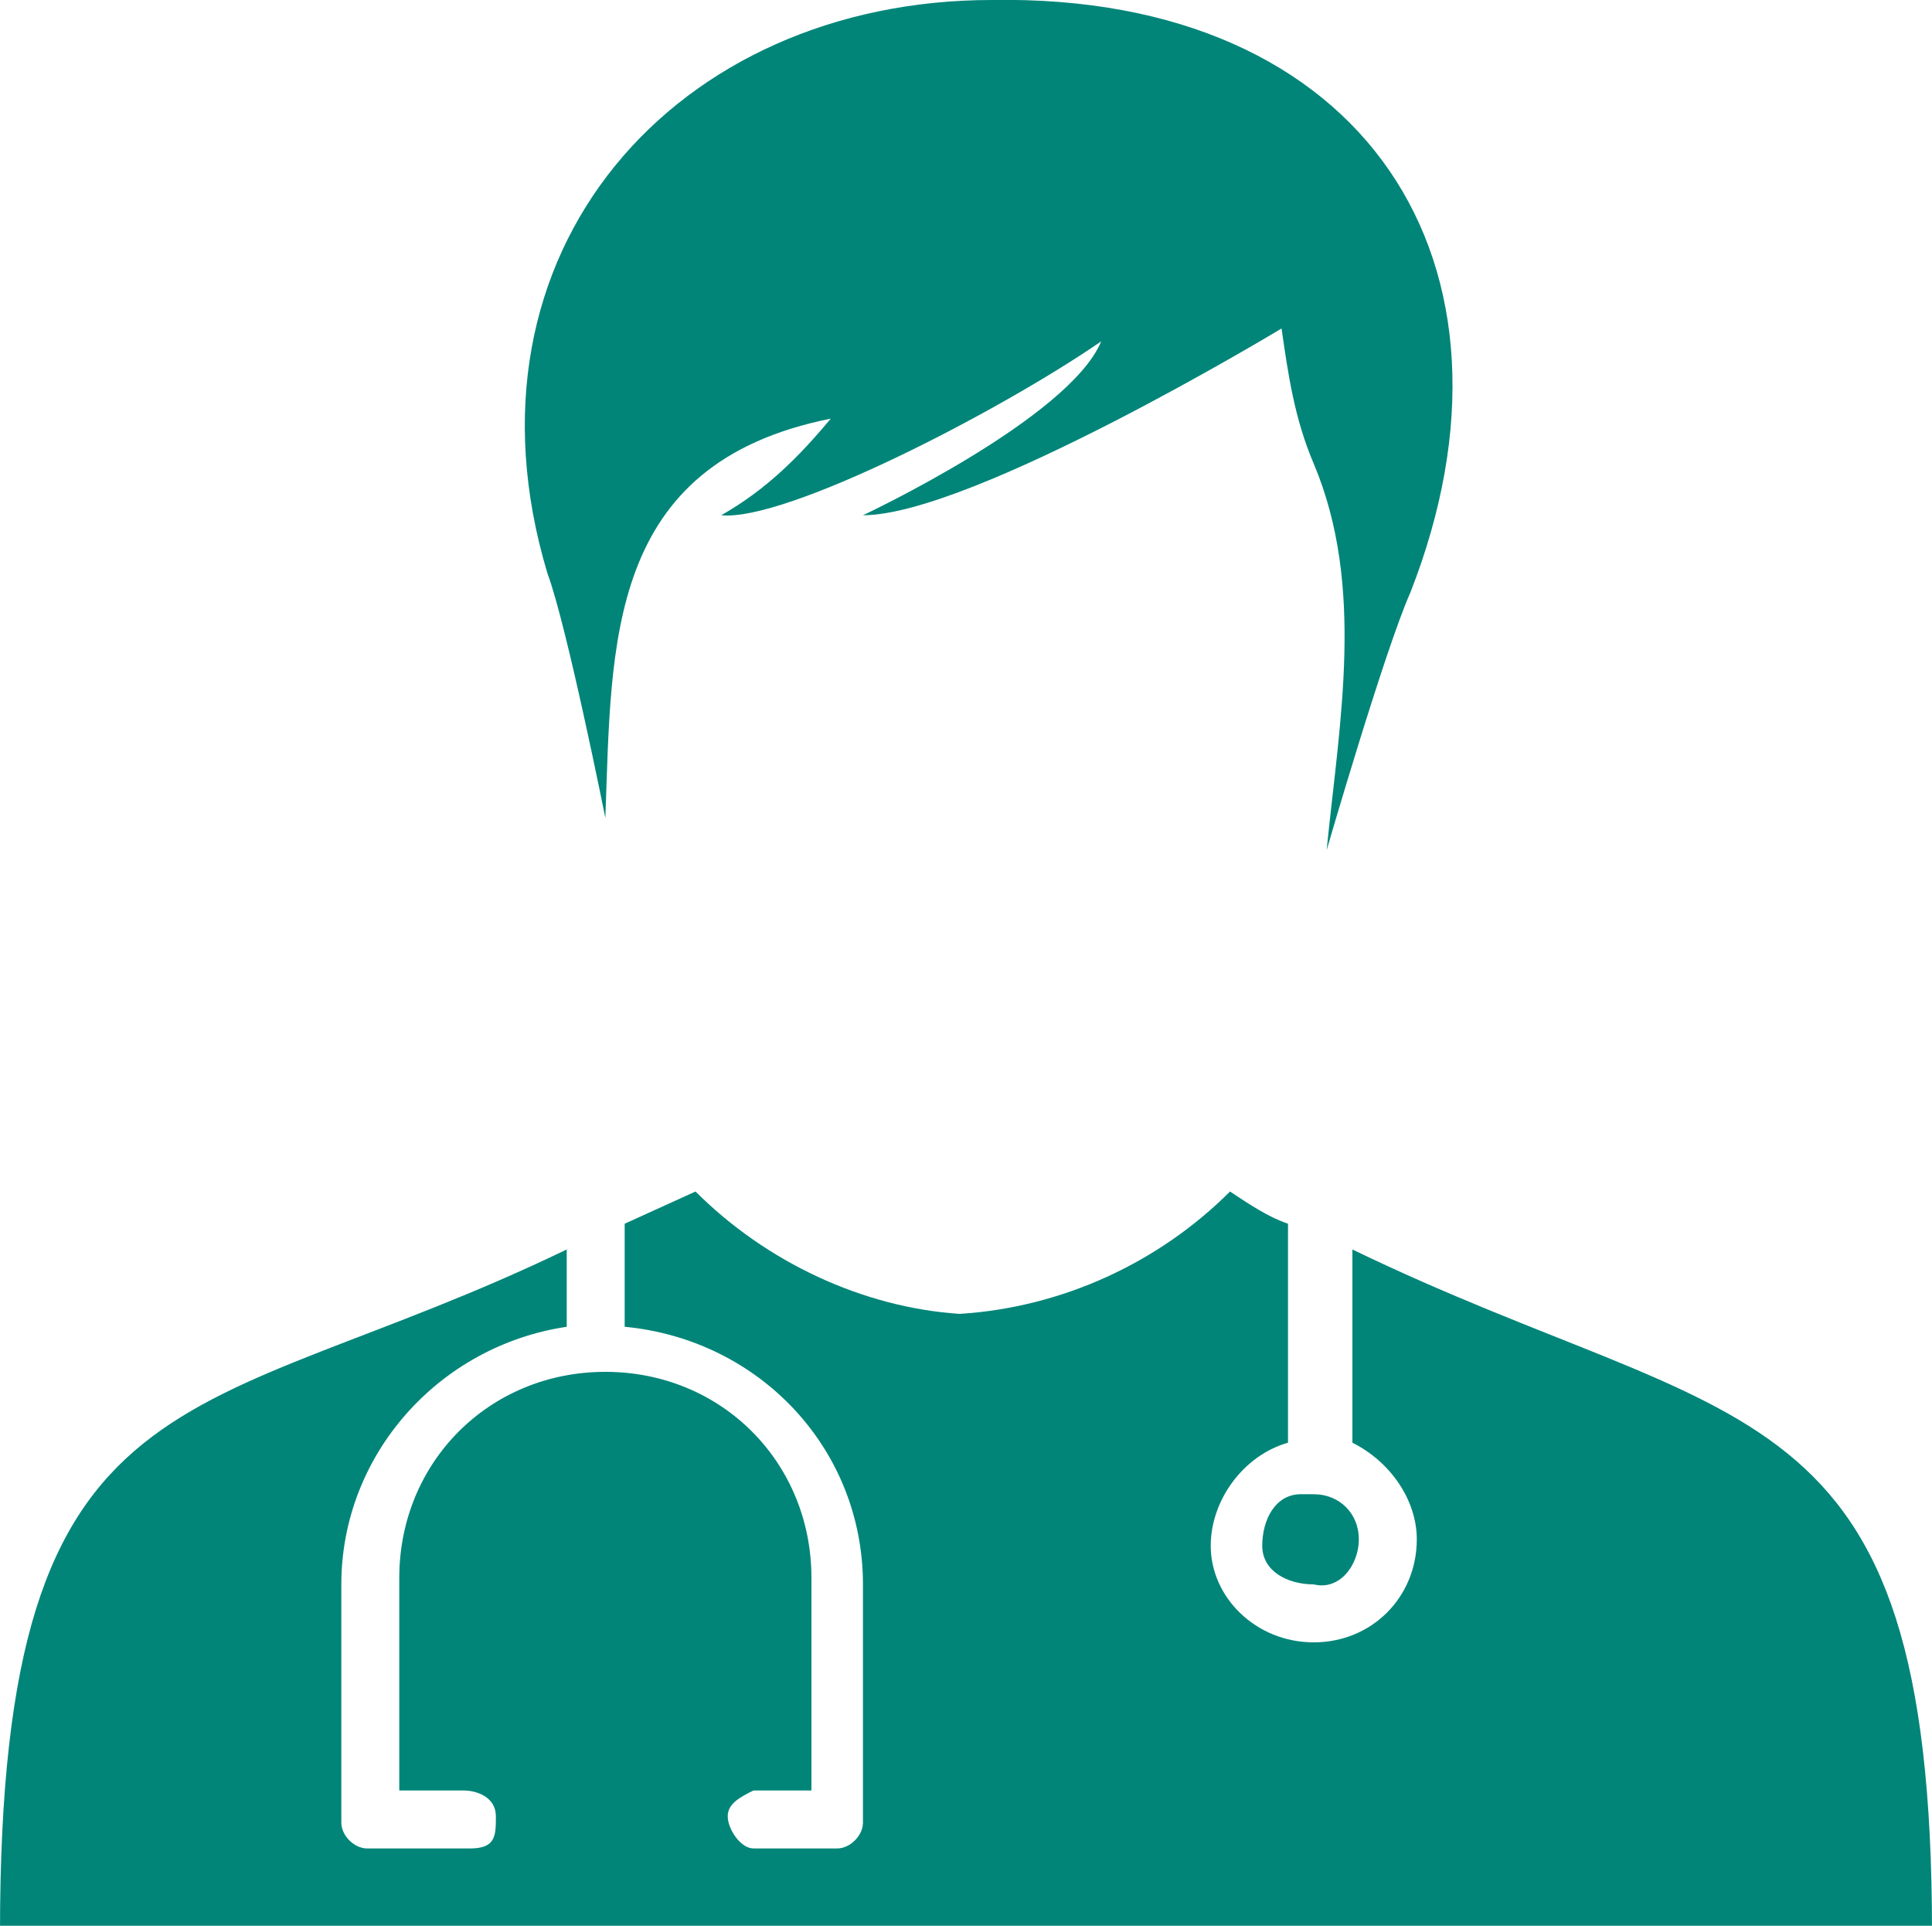 <?xml version="1.0" encoding="UTF-8"?>
<svg id="_レイヤー_1" data-name="レイヤー 1" xmlns="http://www.w3.org/2000/svg" version="1.1" viewBox="0 0 30 29.9">
  <defs>
    <style>
      .cls-1 {
        fill: #008578;
        stroke-width: 0px;
      }
    </style>
  </defs>
  <path class="cls-1" d="M20.4,24.6c-.4,0-.8-.2-.8-.6s.2-.8.6-.8h.2c.4,0,.7.3.7.7h0c0,.4-.3.8-.7.7q0,.1,0,0h0ZM10.8,18.5l-1.1.5v1.6c2.1.2,3.7,1.9,3.7,4v3.7c0,.2-.2.4-.4.4h-1.3c-.2,0-.4-.3-.4-.5s.2-.3.4-.4h.9v-3.3c0-1.8-1.4-3.2-3.2-3.2s-3.2,1.4-3.2,3.2v3.3h1c.2,0,.5.1.5.4s0,.5-.4.5h-1.6c-.2,0-.4-.2-.4-.4v-3.7c0-2,1.5-3.7,3.5-4v-1.2C3,22.2,0,21.1,0,30h30c0-8.6-3-7.7-9-10.6v3h0c.6.3,1,.9,1,1.5,0,.9-.7,1.6-1.6,1.6s-1.6-.7-1.6-1.5h0c0-.7.5-1.4,1.2-1.6v-3.4c-.3-.1-.6-.3-.9-.5-1.1,1.1-2.6,1.8-4.2,1.9-1.5-.1-3-.8-4.1-1.9h0ZM20.4,7.2c-.3-.7-.4-1.4-.5-2.1,0,0-4.8,2.9-6.5,2.9,0,0,3.2-1.5,3.7-2.7-1.6,1.1-4.9,2.8-5.9,2.7.7-.4,1.2-.9,1.7-1.5-3.5.7-3.4,3.5-3.5,6.2,0,0-.6-3-.9-3.8C7,3.9,10.5,0,15.4,0c5.8-.1,8.5,4.1,6.5,9.2-.4.9-1.3,4-1.3,4,.2-2,.6-4.1-.2-6h0Z"/>
</svg>